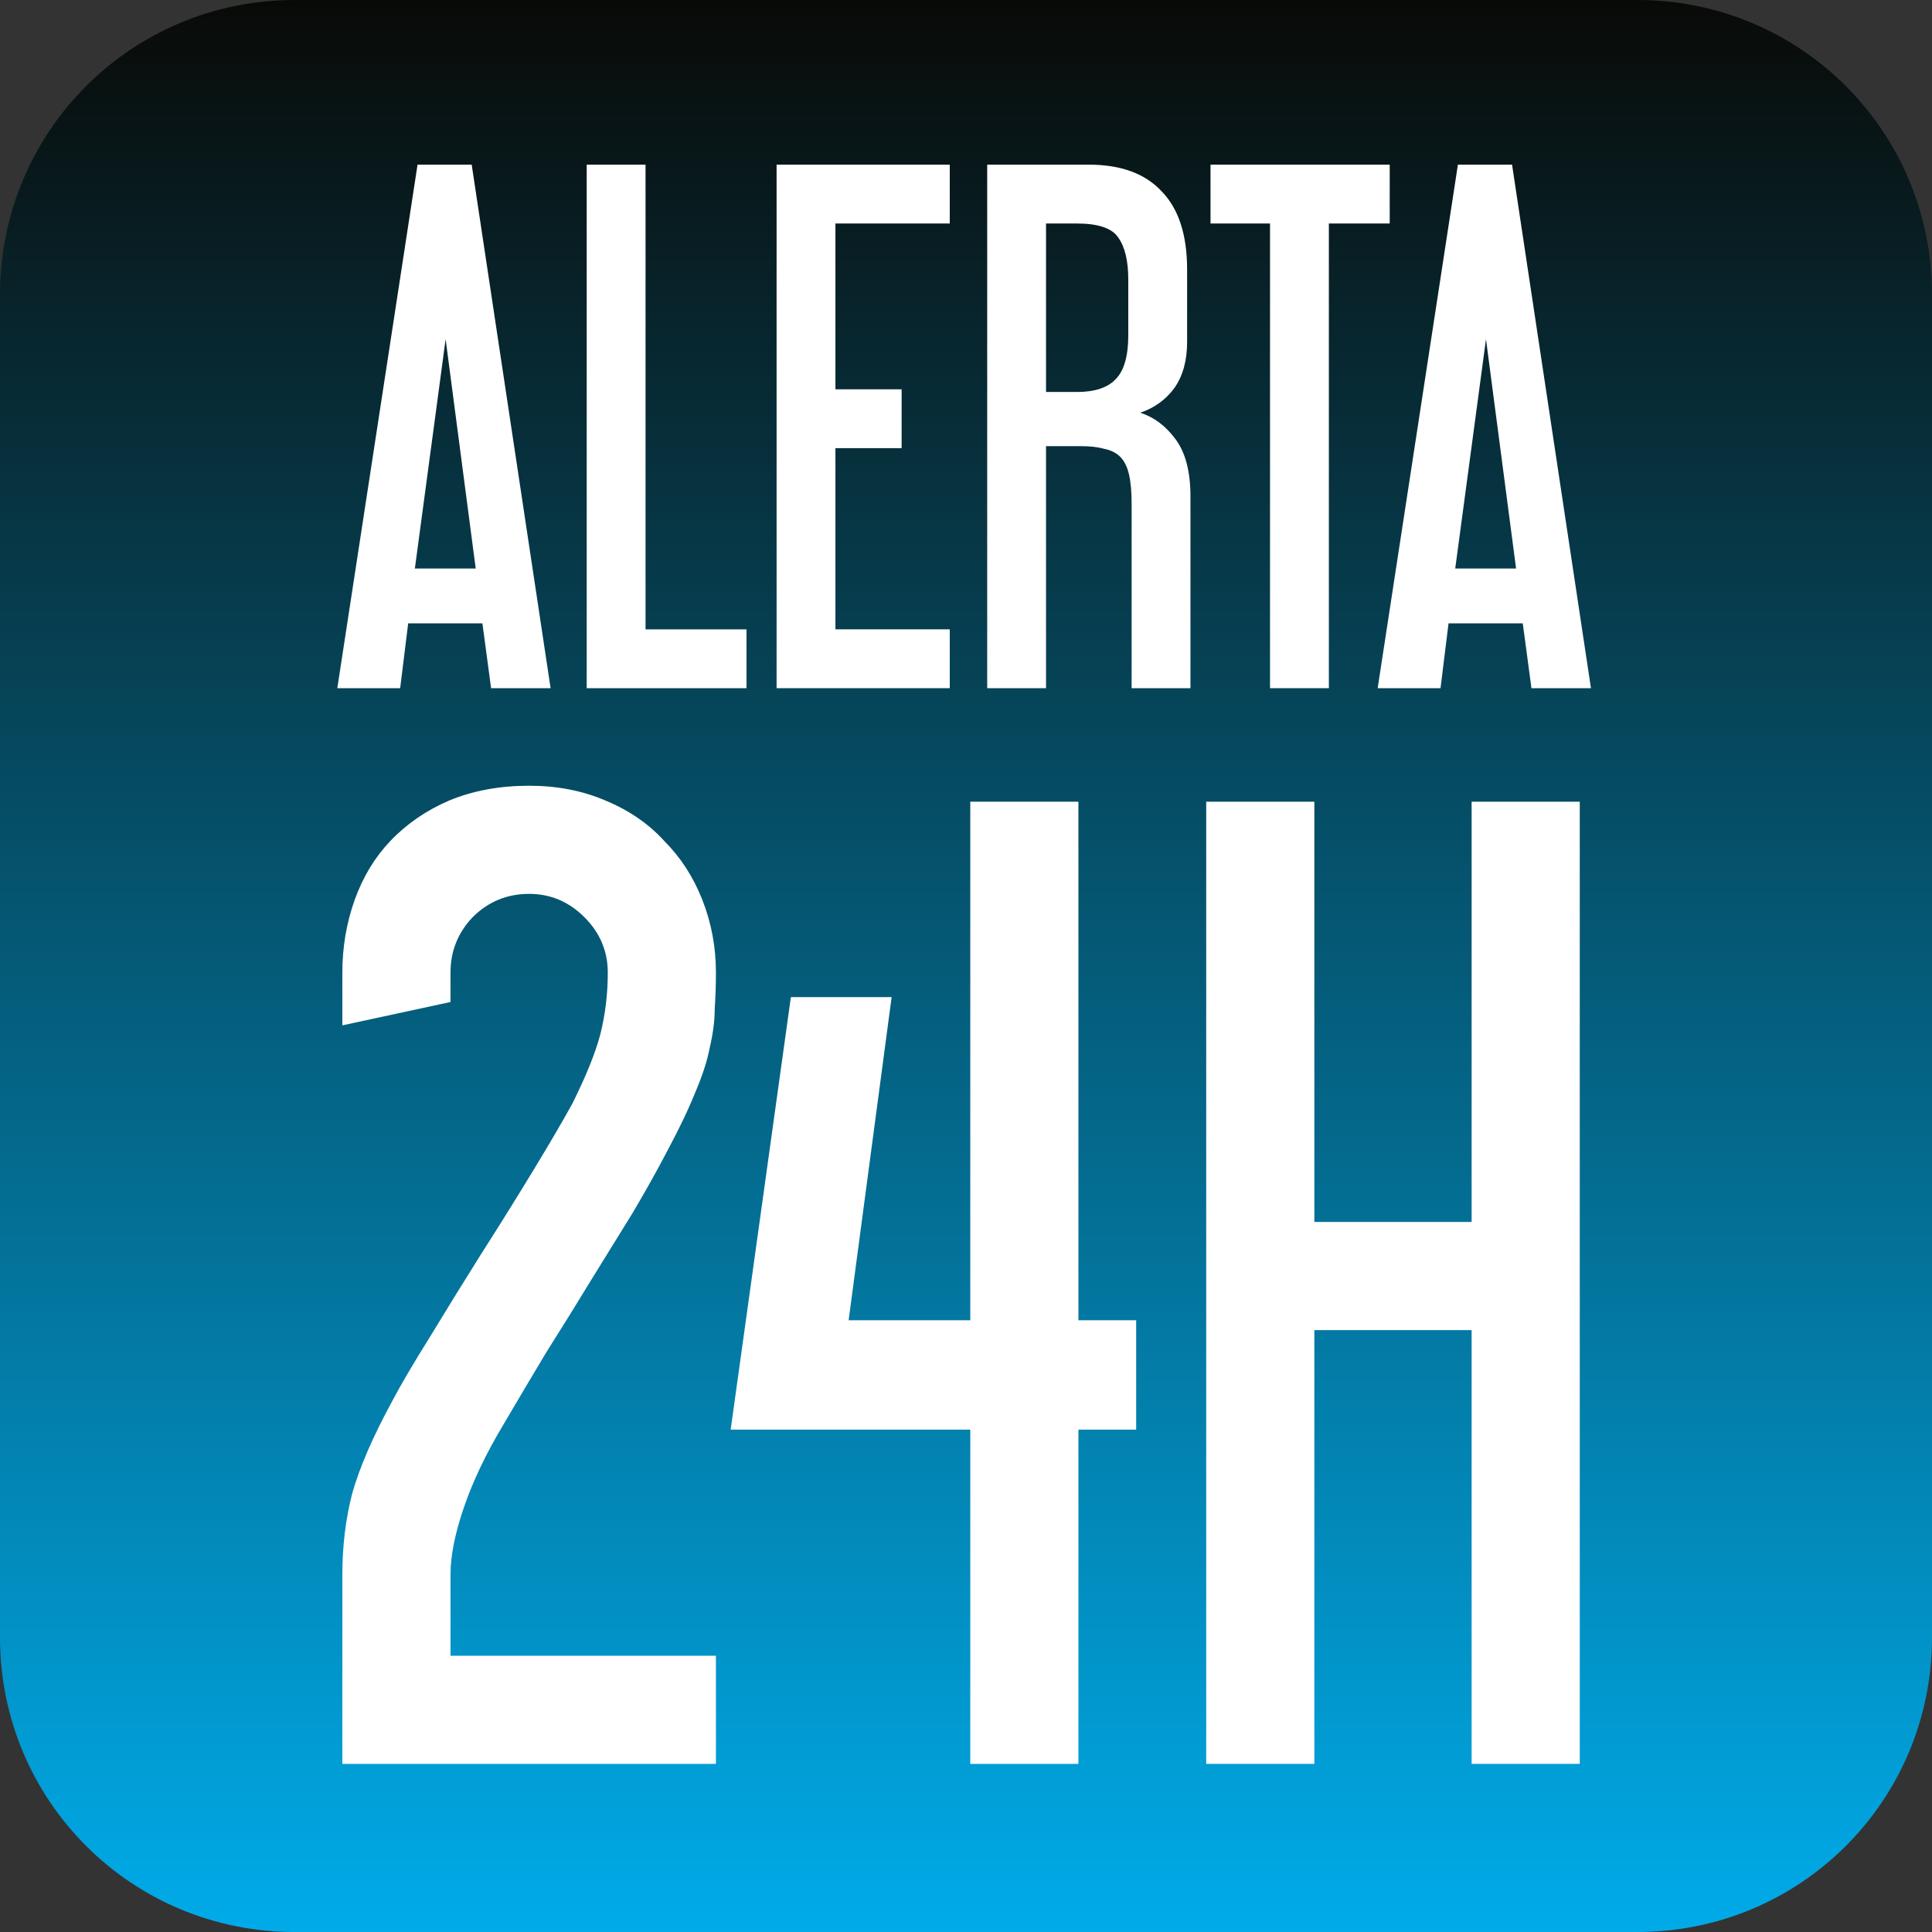 <?xml version="1.0" encoding="UTF-8" standalone="no"?>
<!-- Created with Inkscape (http://www.inkscape.org/) -->

<svg
   width="163.935mm"
   height="163.935mm"
   viewBox="0 0 163.935 163.935"
   version="1.1"
   id="svg5"
   xml:space="preserve"
   inkscape:version="1.2.1 (9c6d41e410, 2022-07-14)"
   sodipodi:docname="Alerta24h-logo.svg"
   xmlns:inkscape="http://www.inkscape.org/namespaces/inkscape"
   xmlns:sodipodi="http://sodipodi.sourceforge.net/DTD/sodipodi-0.dtd"
   xmlns:xlink="http://www.w3.org/1999/xlink"
   xmlns="http://www.w3.org/2000/svg"
   xmlns:svg="http://www.w3.org/2000/svg"><rect x="0" y="0" width="163.935" height="163.935" fill="#333333" stroke="none"/><sodipodi:namedview
     id="namedview7"
     pagecolor="#ffffff"
     bordercolor="#000000"
     borderopacity="0.25"
     inkscape:showpageshadow="2"
     inkscape:pageopacity="0.0"
     inkscape:pagecheckerboard="0"
     inkscape:deskcolor="#d1d1d1"
     inkscape:document-units="mm"
     showgrid="false"
     inkscape:zoom="0.70710678"
     inkscape:cx="-28.991378"
     inkscape:cy="181.01934"
     inkscape:window-width="1920"
     inkscape:window-height="1017"
     inkscape:window-x="-8"
     inkscape:window-y="-8"
     inkscape:window-maximized="1"
     inkscape:current-layer="layer1" /><defs
     id="defs2"><rect
       x="225.309"
       y="305.776"
       width="99.243"
       height="41.575"
       id="rect2499" /><rect
       x="159.594"
       y="265.542"
       width="903.345"
       height="933.741"
       id="rect2443" /><linearGradient
       inkscape:collect="always"
       id="linearGradient933"><stop
         style="stop-color:#090a07;stop-opacity:1;"
         offset="0"
         id="stop929" /><stop
         style="stop-color:#00abe9;stop-opacity:1;"
         offset="1"
         id="stop931" /></linearGradient><linearGradient
       inkscape:collect="always"
       xlink:href="#linearGradient933"
       id="linearGradient935"
       x1="28.742"
       y1="138.387"
       x2="192.677"
       y2="138.387"
       gradientUnits="userSpaceOnUse"
       gradientTransform="translate(27.677,-249.097)" /></defs><g
     inkscape:label="Camada 1"
     inkscape:groupmode="layer"
     id="layer1"
     transform="translate(-28.742,-56.419)"><path
       id="rect904"
       style="display:inline;opacity:1;fill:url(#linearGradient935);stroke-width:0.265"
       transform="rotate(90)"
       d="M 81.419,-192.677 H 195.355 c 13.85,0 25,11.15 25,25 v 113.935 c 0,13.85 -11.15,25 -25,25 H 81.419 c -13.85,0 -25,-11.15 -25,-25 V -167.677 c 0,-13.85 11.15,-25 25,-25 z"
       inkscape:label="rect904" /><g
       aria-label="ALERTA 24H"
       transform="matrix(0.23,0,0,0.23,-30.04,6.818)"
       id="text2441"
       style="font-size:266.667px;line-height:0.95;white-space:pre;shape-inside:url(#rect2443);display:inline;opacity:1;fill:#ffffff;stroke-width:1.002"><path
         d="m 458.703,469.543 h -21.953 l -3.207,-23.927 h -27.38 l -2.96,23.927 h -23.187 l 29.6,-193.14 h 19.98 z m -27.627,-44.153 -11.1,-84.607 -11.347,84.607 z"
         style="font-size:246.667px"
         id="path4054" /><path
         d="M 530.976,469.543 H 472.023 V 276.403 h 21.707 v 171.434 h 37.247 z"
         style="font-size:246.667px"
         id="path4056" /><path
         d="M 605.963,469.543 H 542.076 V 276.403 h 63.887 v 21.707 h -42.18 v 61.173 h 24.42 v 21.707 h -24.42 v 66.847 h 42.18 z"
         style="font-size:246.667px"
         id="path4058" /><path
         d="m 694.763,469.543 h -21.707 v -68.08 q 0,-6.66 -0.987,-10.853 -0.987,-4.193 -3.207,-6.413 -2.22,-2.22 -5.92,-2.96 -3.453,-0.987 -8.633,-0.987 h -12.827 v 89.293 h -21.707 V 276.403 h 37.493 q 17.76,0 26.887,9.867 9.373,9.62 9.373,28.86 v 26.64 q 0,10.36 -4.687,17.02 -4.687,6.413 -12.58,9.127 7.647,2.467 13.073,9.867 5.427,7.4 5.427,20.967 z M 671.823,318.83 q 0,-10.36 -3.7,-15.54 -3.453,-5.18 -15.293,-5.18 h -11.347 v 62.16 h 11.347 q 9.867,0 14.307,-4.687 4.687,-4.687 4.687,-16.28 z"
         style="font-size:246.667px"
         id="path4060" /><path
         d="m 768.27,298.11 h -22.447 v 171.434 h -21.707 V 298.11 h -21.953 v -21.707 h 66.107 z"
         style="font-size:246.667px"
         id="path4062" /><path
         d="m 842.517,469.543 h -21.953 l -3.207,-23.927 h -27.38 l -2.96,23.927 h -23.187 l 29.6,-193.14 h 19.98 z m -27.627,-44.153 -11.1,-84.607 -11.347,84.607 z"
         style="font-size:246.667px"
         id="path4064" /><path
         d="M 519.693,866.388 H 381.88 v -69.813 q 0,-15.867 3.627,-29.92 4.08,-14.507 14.96,-34.453 4.533,-8.613 13.6,-23.12 9.067,-14.96 19.04,-30.827 10.427,-16.32 19.493,-31.28 9.067,-14.96 14.053,-24.027 7.707,-15.413 10.427,-25.84 2.72,-10.88 2.72,-22.667 0,-11.787 -8.613,-20.4 -8.613,-8.613 -20.4,-8.613 -12.24,0 -20.853,8.613 -8.16,8.613 -8.16,20.4 v 10.88 l -39.893,8.613 v -19.493 q 0,-14.053 4.533,-26.747 4.533,-12.693 13.147,-21.76 9.067,-9.52 21.76,-14.96 13.147,-5.44 29.467,-5.44 15.413,0 28.107,5.44 13.147,5.44 21.76,14.96 9.067,9.067 14.053,21.76 4.987,12.693 4.987,26.747 0,6.8 -0.453,13.6 0,6.347 -1.813,14.053 -1.36,7.253 -5.44,16.773 -3.627,9.067 -10.427,21.76 -5.44,10.427 -12.693,22.667 -7.253,11.787 -15.413,24.933 -7.707,12.693 -16.32,26.293 -8.16,13.6 -15.867,26.747 -9.52,15.867 -14.507,30.373 -4.987,14.507 -4.987,24.933 v 29.92 h 97.92 z"
         style="font-size:453.333px"
         id="path4066" /><path
         d="m 674.733,743.082 h -21.307 v 123.307 h -39.893 V 743.082 H 525.133 l 22.213,-159.573 h 37.173 l -15.867,119.227 h 44.88 V 511.428 h 39.893 v 191.307 h 21.307 z"
         style="font-size:453.333px;display:inline"
         id="path4068" /><path
         d="m 838.387,866.388 h -39.893 V 706.362 h -58.027 v 160.027 h -39.893 V 511.428 h 39.893 v 155.04 h 58.027 V 511.428 h 39.893 z"
         style="font-size:453.333px;display:inline"
         id="path4070" /></g></g></svg>
